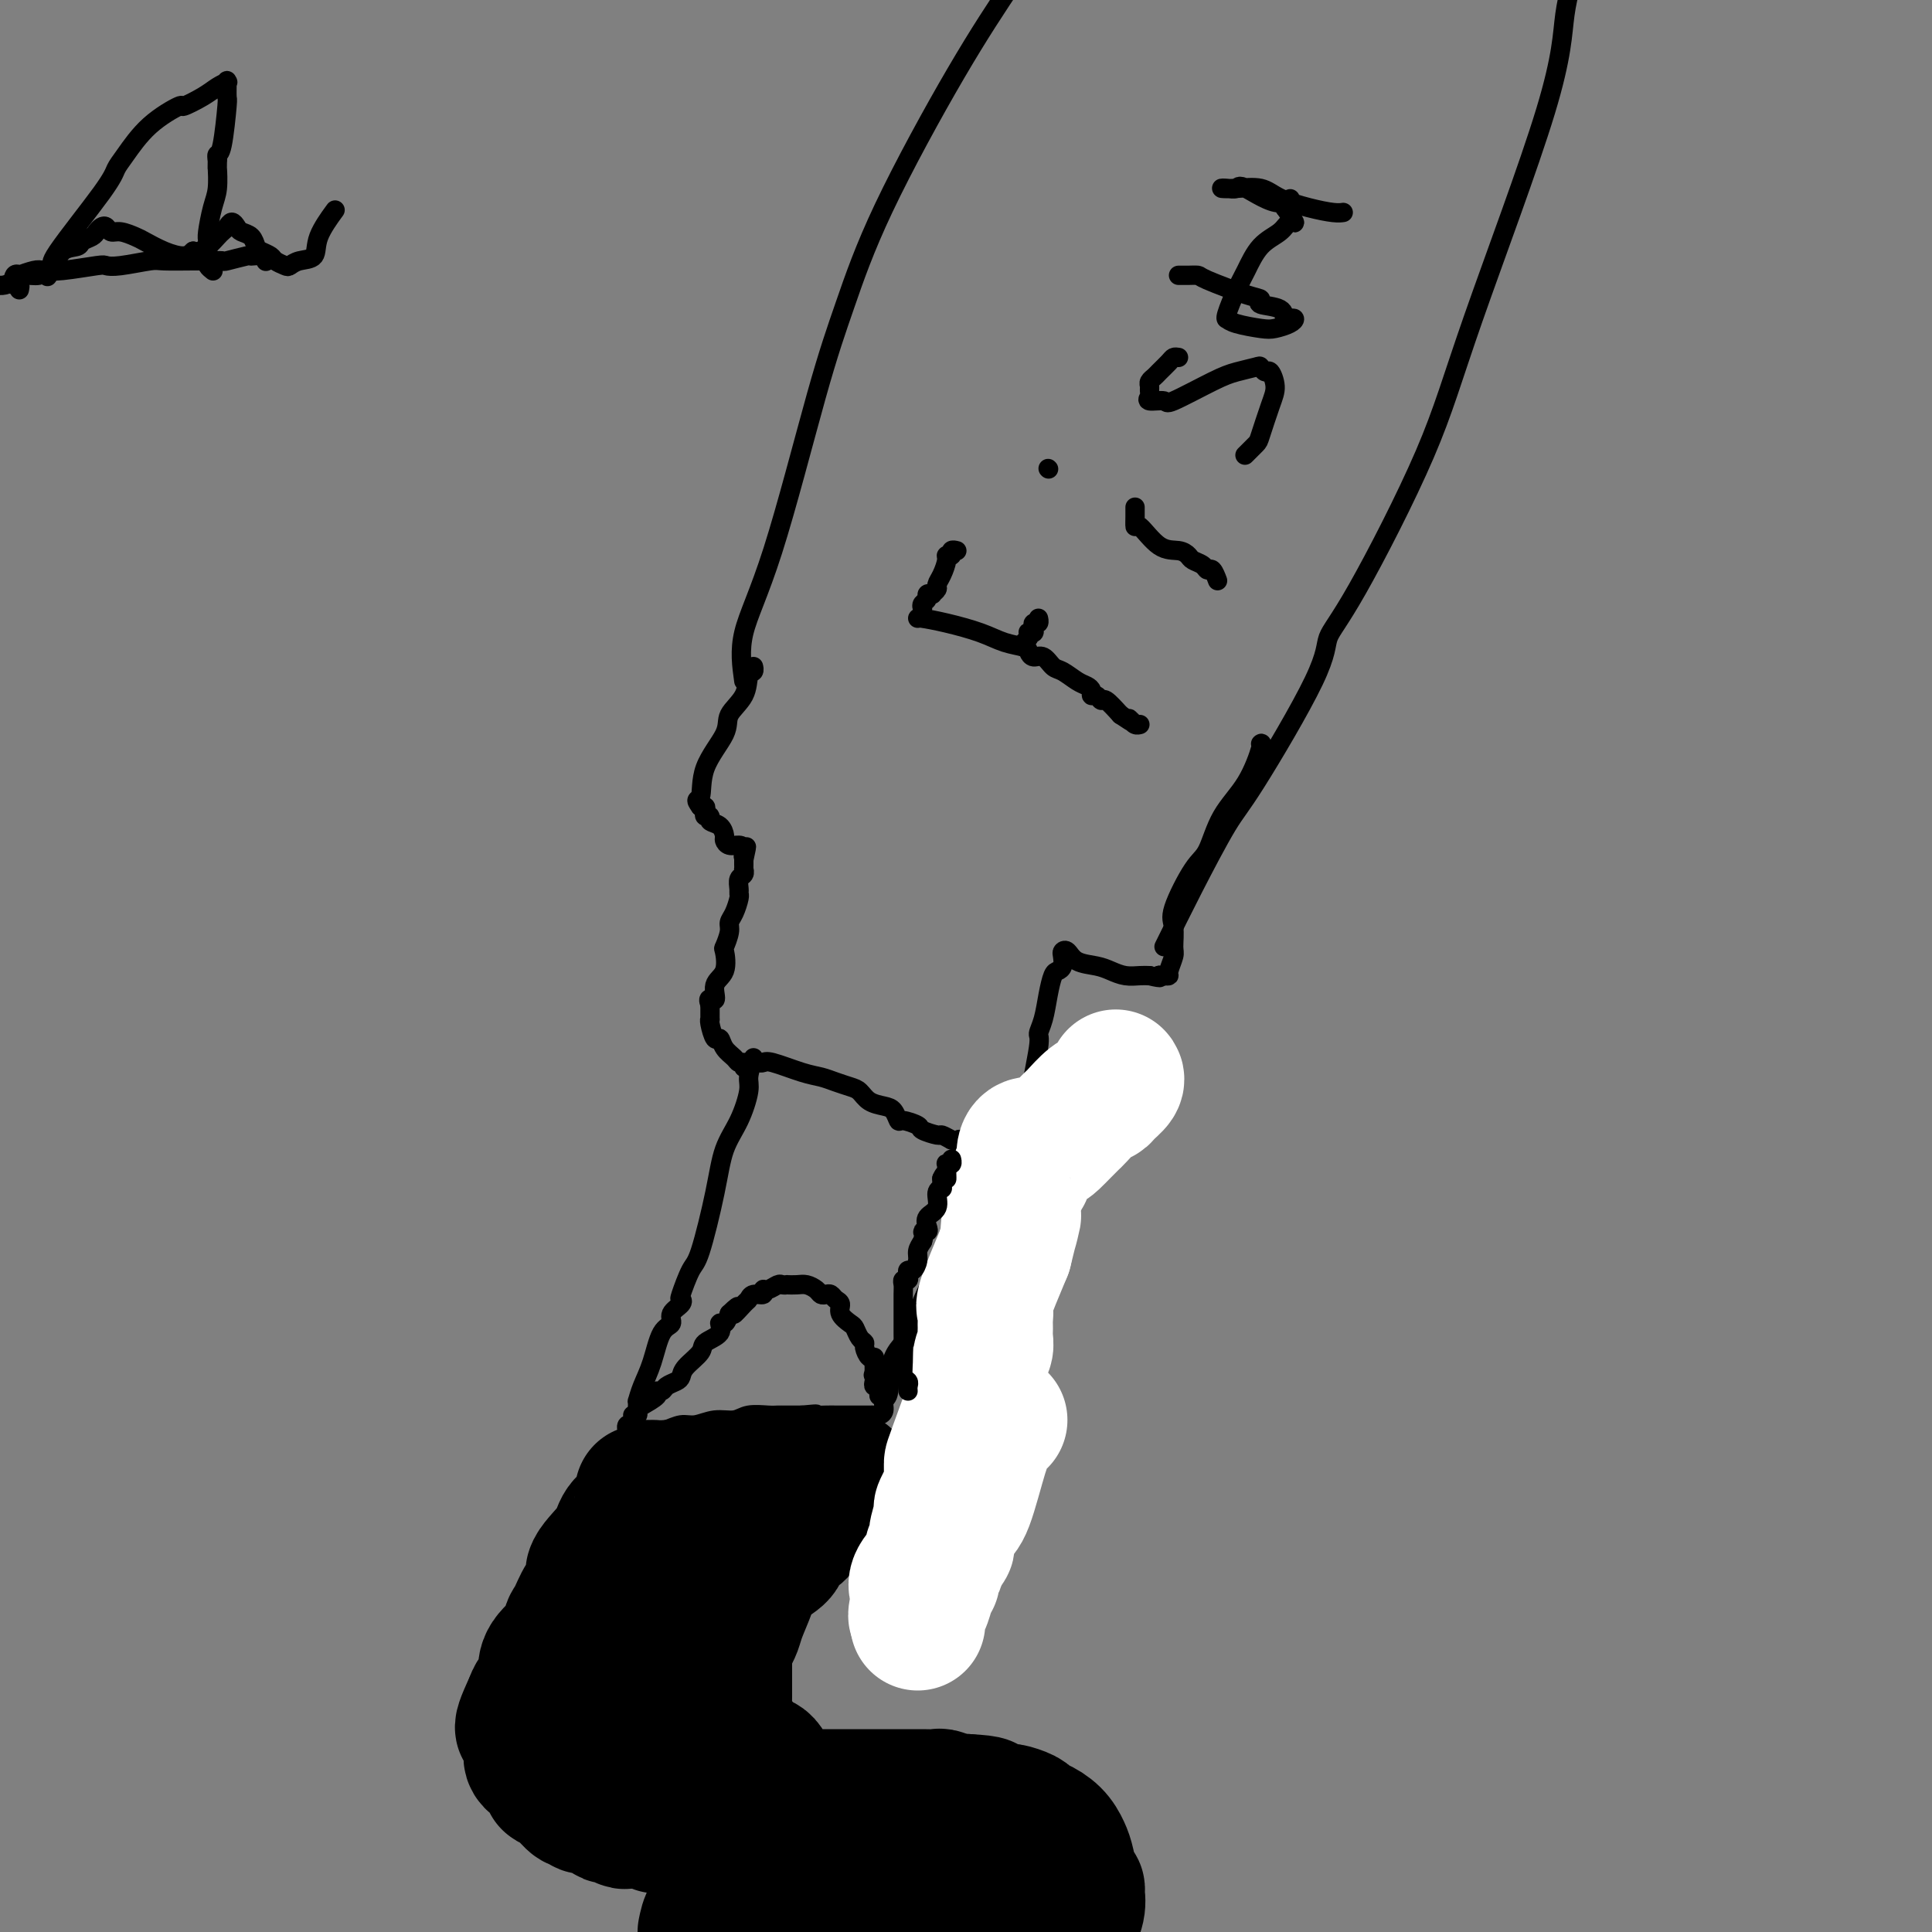 <svg viewBox='0 0 400 400' version='1.1' xmlns='http://www.w3.org/2000/svg' xmlns:xlink='http://www.w3.org/1999/xlink'><rect x="0" y="0" width="400" height="400" fill="#808080" stroke="none"/><g fill='none' stroke='#000000' stroke-width='4' stroke-linecap='round' stroke-linejoin='round'><path d='M156,219c-0.462,1.497 -0.924,2.994 -1,4c-0.076,1.006 0.232,1.520 0,3c-0.232,1.480 -1.006,3.926 -2,6c-0.994,2.074 -2.207,3.775 -3,6c-0.793,2.225 -1.166,4.974 -2,9c-0.834,4.026 -2.130,9.330 -3,12c-0.870,2.670 -1.313,2.707 -2,4c-0.687,1.293 -1.618,3.842 -2,5c-0.382,1.158 -0.213,0.926 0,1c0.213,0.074 0.472,0.455 0,1c-0.472,0.545 -1.674,1.254 -2,2c-0.326,0.746 0.224,1.528 0,2c-0.224,0.472 -1.223,0.633 -2,2c-0.777,1.367 -1.333,3.938 -2,6c-0.667,2.062 -1.447,3.613 -2,5c-0.553,1.387 -0.880,2.609 -1,3c-0.120,0.391 -0.032,-0.049 0,0c0.032,0.049 0.009,0.585 0,1c-0.009,0.415 -0.005,0.707 0,1'/><path d='M132,292c-3.953,11.681 -1.837,4.384 -1,2c0.837,-2.384 0.393,0.146 0,1c-0.393,0.854 -0.736,0.032 -1,0c-0.264,-0.032 -0.448,0.724 0,1c0.448,0.276 1.526,0.070 2,0c0.474,-0.070 0.342,-0.004 1,0c0.658,0.004 2.107,-0.056 3,0c0.893,0.056 1.229,0.226 2,0c0.771,-0.226 1.976,-0.849 3,-1c1.024,-0.151 1.867,0.170 3,0c1.133,-0.170 2.555,-0.830 4,-1c1.445,-0.170 2.914,0.151 4,0c1.086,-0.151 1.788,-0.772 3,-1c1.212,-0.228 2.933,-0.061 4,0c1.067,0.061 1.480,0.016 2,0c0.520,-0.016 1.149,-0.005 2,0c0.851,0.005 1.926,0.002 3,0'/><path d='M166,293c4.942,-0.464 2.297,-0.124 2,0c-0.297,0.124 1.754,0.033 3,0c1.246,-0.033 1.685,-0.009 2,0c0.315,0.009 0.504,0.002 1,0c0.496,-0.002 1.298,-0.000 2,0c0.702,0.000 1.302,-0.002 2,0c0.698,0.002 1.492,0.007 2,0c0.508,-0.007 0.728,-0.028 1,0c0.272,0.028 0.594,0.105 1,0c0.406,-0.105 0.894,-0.391 1,-1c0.106,-0.609 -0.171,-1.540 0,-2c0.171,-0.460 0.790,-0.451 1,-2c0.210,-1.549 0.009,-4.658 1,-7c0.991,-2.342 3.173,-3.916 4,-5c0.827,-1.084 0.300,-1.676 1,-4c0.700,-2.324 2.629,-6.378 4,-9c1.371,-2.622 2.186,-3.811 3,-5'/><path d='M197,258c2.987,-7.026 2.454,-7.090 3,-8c0.546,-0.910 2.171,-2.664 3,-4c0.829,-1.336 0.863,-2.253 1,-3c0.137,-0.747 0.376,-1.325 1,-2c0.624,-0.675 1.631,-1.449 2,-2c0.369,-0.551 0.099,-0.879 0,-1c-0.099,-0.121 -0.028,-0.035 0,0c0.028,0.035 0.014,0.017 0,0'/><path d='M131,293c0.428,0.097 0.856,0.194 1,0c0.144,-0.194 0.003,-0.678 0,-1c-0.003,-0.322 0.131,-0.482 1,-1c0.869,-0.518 2.474,-1.396 3,-2c0.526,-0.604 -0.027,-0.935 0,-1c0.027,-0.065 0.635,0.135 1,0c0.365,-0.135 0.487,-0.606 1,-1c0.513,-0.394 1.416,-0.710 2,-1c0.584,-0.290 0.847,-0.552 1,-1c0.153,-0.448 0.194,-1.080 1,-2c0.806,-0.920 2.377,-2.126 3,-3c0.623,-0.874 0.300,-1.417 1,-2c0.700,-0.583 2.425,-1.208 3,-2c0.575,-0.792 0.001,-1.752 0,-2c-0.001,-0.248 0.571,0.215 1,0c0.429,-0.215 0.714,-1.107 1,-2'/><path d='M151,272c3.213,-3.139 1.247,-0.486 1,0c-0.247,0.486 1.226,-1.194 2,-2c0.774,-0.806 0.850,-0.737 1,-1c0.150,-0.263 0.373,-0.859 1,-1c0.627,-0.141 1.659,0.172 2,0c0.341,-0.172 -0.010,-0.831 0,-1c0.010,-0.169 0.379,0.151 1,0c0.621,-0.151 1.493,-0.772 2,-1c0.507,-0.228 0.649,-0.062 1,0c0.351,0.062 0.910,0.019 1,0c0.090,-0.019 -0.288,-0.016 0,0c0.288,0.016 1.243,0.043 2,0c0.757,-0.043 1.316,-0.156 2,0c0.684,0.156 1.492,0.581 2,1c0.508,0.419 0.715,0.833 1,1c0.285,0.167 0.649,0.089 1,0c0.351,-0.089 0.689,-0.189 1,0c0.311,0.189 0.594,0.665 1,1c0.406,0.335 0.935,0.527 1,1c0.065,0.473 -0.332,1.226 0,2c0.332,0.774 1.395,1.568 2,2c0.605,0.432 0.753,0.502 1,1c0.247,0.498 0.592,1.425 1,2c0.408,0.575 0.880,0.798 1,1c0.120,0.202 -0.111,0.383 0,1c0.111,0.617 0.566,1.671 1,2c0.434,0.329 0.848,-0.066 1,0c0.152,0.066 0.041,0.595 0,1c-0.041,0.405 -0.012,0.687 0,1c0.012,0.313 0.006,0.656 0,1'/><path d='M181,284c1.393,2.713 0.377,1.497 0,1c-0.377,-0.497 -0.115,-0.274 0,0c0.115,0.274 0.083,0.599 0,1c-0.083,0.401 -0.218,0.878 0,1c0.218,0.122 0.791,-0.112 1,0c0.209,0.112 0.056,0.569 0,1c-0.056,0.431 -0.016,0.838 0,1c0.016,0.162 0.008,0.081 0,0'/><path d='M157,220c0.351,0.054 0.701,0.108 1,0c0.299,-0.108 0.545,-0.380 2,0c1.455,0.380 4.119,1.410 6,2c1.881,0.590 2.978,0.739 4,1c1.022,0.261 1.968,0.634 3,1c1.032,0.366 2.150,0.727 3,1c0.850,0.273 1.433,0.459 2,1c0.567,0.541 1.120,1.436 2,2c0.880,0.564 2.089,0.795 3,1c0.911,0.205 1.523,0.383 2,1c0.477,0.617 0.818,1.672 1,2c0.182,0.328 0.205,-0.070 1,0c0.795,0.070 2.362,0.610 3,1c0.638,0.390 0.346,0.630 1,1c0.654,0.370 2.253,0.869 3,1c0.747,0.131 0.642,-0.105 1,0c0.358,0.105 1.179,0.553 2,1'/><path d='M197,236c6.593,2.415 3.076,0.451 2,0c-1.076,-0.451 0.289,0.610 1,1c0.711,0.390 0.767,0.108 1,0c0.233,-0.108 0.644,-0.043 1,0c0.356,0.043 0.656,0.064 1,0c0.344,-0.064 0.733,-0.213 1,0c0.267,0.213 0.412,0.789 1,1c0.588,0.211 1.620,0.057 2,0c0.380,-0.057 0.109,-0.016 0,0c-0.109,0.016 -0.054,0.008 0,0'/></g>
<g fill='none' stroke='#000000' stroke-width='28' stroke-linecap='round' stroke-linejoin='round'><path d='M143,308c-0.303,0.000 -0.606,0.000 -1,0c-0.394,0.000 -0.881,0.000 -1,0c-0.119,0.000 0.128,0.000 0,0c-0.128,0.000 -0.632,0.000 -1,0c-0.368,0.000 -0.599,0.000 -1,0c-0.401,0.000 -0.972,0.000 -1,0c-0.028,0.000 0.486,0.000 1,0'/><path d='M139,308c-0.455,0.000 0.407,0.000 1,0c0.593,-0.000 0.917,-0.000 1,0c0.083,0.000 -0.074,0.000 0,0c0.074,-0.000 0.378,-0.000 1,0c0.622,0.000 1.561,0.000 2,0c0.439,-0.000 0.377,-0.000 1,0c0.623,0.000 1.931,0.000 3,0c1.069,-0.000 1.900,-0.000 2,0c0.100,0.000 -0.530,0.001 0,0c0.530,-0.001 2.221,-0.004 3,0c0.779,0.004 0.645,0.015 1,0c0.355,-0.015 1.199,-0.057 2,0c0.801,0.057 1.559,0.211 2,0c0.441,-0.211 0.566,-0.789 1,-1c0.434,-0.211 1.177,-0.057 2,0c0.823,0.057 1.727,0.015 2,0c0.273,-0.015 -0.086,-0.004 0,0c0.086,0.004 0.615,0.001 1,0c0.385,-0.001 0.624,-0.000 1,0c0.376,0.000 0.888,0.000 1,0c0.112,-0.000 -0.177,-0.000 0,0c0.177,0.000 0.821,0.000 1,0c0.179,-0.000 -0.107,-0.000 0,0c0.107,0.000 0.606,0.000 1,0c0.394,-0.000 0.683,-0.000 1,0c0.317,0.000 0.662,0.000 1,0c0.338,-0.000 0.668,-0.000 1,0c0.332,0.000 0.666,0.000 1,0'/><path d='M172,307c5.055,-0.093 1.194,0.175 0,0c-1.194,-0.175 0.280,-0.795 1,-1c0.720,-0.205 0.687,0.003 1,0c0.313,-0.003 0.972,-0.218 1,0c0.028,0.218 -0.577,0.867 -1,1c-0.423,0.133 -0.666,-0.252 -1,0c-0.334,0.252 -0.761,1.142 -1,2c-0.239,0.858 -0.292,1.686 -1,2c-0.708,0.314 -2.071,0.114 -3,1c-0.929,0.886 -1.425,2.859 -2,4c-0.575,1.141 -1.228,1.451 -2,2c-0.772,0.549 -1.664,1.336 -2,2c-0.336,0.664 -0.117,1.203 -1,2c-0.883,0.797 -2.866,1.852 -4,3c-1.134,1.148 -1.417,2.390 -2,4c-0.583,1.610 -1.465,3.587 -2,5c-0.535,1.413 -0.724,2.261 -1,3c-0.276,0.739 -0.638,1.370 -1,2'/><path d='M151,339c-1.155,2.813 -1.041,2.847 -1,3c0.041,0.153 0.011,0.425 0,1c-0.011,0.575 -0.003,1.452 0,2c0.003,0.548 0.001,0.766 0,1c-0.001,0.234 0.000,0.486 0,1c-0.000,0.514 -0.001,1.292 0,2c0.001,0.708 0.005,1.345 0,2c-0.005,0.655 -0.018,1.326 0,2c0.018,0.674 0.069,1.349 0,2c-0.069,0.651 -0.256,1.278 0,2c0.256,0.722 0.954,1.540 1,2c0.046,0.460 -0.561,0.564 0,1c0.561,0.436 2.291,1.206 3,2c0.709,0.794 0.398,1.613 1,2c0.602,0.387 2.118,0.342 3,1c0.882,0.658 1.129,2.019 2,3c0.871,0.981 2.365,1.583 3,2c0.635,0.417 0.409,0.648 1,1c0.591,0.352 1.997,0.827 3,1c1.003,0.173 1.601,0.046 2,0c0.399,-0.046 0.599,-0.012 1,0c0.401,0.012 1.002,0.003 2,0c0.998,-0.003 2.391,-0.001 4,0c1.609,0.001 3.433,0.001 5,0c1.567,-0.001 2.876,-0.001 4,0c1.124,0.001 2.062,0.004 3,0c0.938,-0.004 1.876,-0.015 3,0c1.124,0.015 2.435,0.056 3,0c0.565,-0.056 0.383,-0.207 1,0c0.617,0.207 2.033,0.774 3,1c0.967,0.226 1.483,0.113 2,0'/><path d='M200,373c5.849,0.317 3.973,0.609 4,1c0.027,0.391 1.958,0.879 3,1c1.042,0.121 1.194,-0.127 2,0c0.806,0.127 2.264,0.627 3,1c0.736,0.373 0.750,0.617 1,1c0.250,0.383 0.735,0.905 1,1c0.265,0.095 0.308,-0.237 1,0c0.692,0.237 2.032,1.044 3,2c0.968,0.956 1.566,2.062 2,3c0.434,0.938 0.706,1.709 1,3c0.294,1.291 0.609,3.103 1,4c0.391,0.897 0.857,0.880 1,1c0.143,0.120 -0.039,0.379 0,1c0.039,0.621 0.297,1.606 0,3c-0.297,1.394 -1.148,3.197 -2,5'/><path d='M206,396c0.168,0.263 0.336,0.525 0,0c-0.336,-0.525 -1.175,-1.839 -2,-3c-0.825,-1.161 -1.635,-2.170 -2,-3c-0.365,-0.830 -0.284,-1.482 -1,-3c-0.716,-1.518 -2.227,-3.903 -3,-5c-0.773,-1.097 -0.806,-0.905 -1,-1c-0.194,-0.095 -0.549,-0.478 -1,-1c-0.451,-0.522 -0.997,-1.183 -2,-2c-1.003,-0.817 -2.464,-1.788 -3,-2c-0.536,-0.212 -0.149,0.337 -1,0c-0.851,-0.337 -2.942,-1.560 -4,-2c-1.058,-0.440 -1.083,-0.096 -1,0c0.083,0.096 0.273,-0.055 0,0c-0.273,0.055 -1.008,0.317 -1,1c0.008,0.683 0.758,1.788 1,3c0.242,1.212 -0.026,2.530 0,3c0.026,0.470 0.346,0.093 1,1c0.654,0.907 1.641,3.099 2,4c0.359,0.901 0.091,0.512 0,1c-0.091,0.488 -0.004,1.852 0,3c0.004,1.148 -0.076,2.078 0,3c0.076,0.922 0.307,1.835 0,3c-0.307,1.165 -1.154,2.583 -2,4'/><path d='M180,397c0.193,0.175 0.385,0.349 0,0c-0.385,-0.349 -1.349,-1.222 -2,-2c-0.651,-0.778 -0.989,-1.462 -2,-3c-1.011,-1.538 -2.694,-3.931 -4,-6c-1.306,-2.069 -2.234,-3.816 -3,-6c-0.766,-2.184 -1.371,-4.806 -2,-6c-0.629,-1.194 -1.282,-0.962 -2,-1c-0.718,-0.038 -1.500,-0.348 -2,-1c-0.500,-0.652 -0.719,-1.647 -1,-2c-0.281,-0.353 -0.623,-0.065 -1,0c-0.377,0.065 -0.789,-0.093 -1,0c-0.211,0.093 -0.220,0.436 0,1c0.220,0.564 0.668,1.348 1,2c0.332,0.652 0.546,1.171 1,2c0.454,0.829 1.147,1.969 2,3c0.853,1.031 1.865,1.952 3,3c1.135,1.048 2.392,2.224 3,3c0.608,0.776 0.565,1.152 1,2c0.435,0.848 1.347,2.168 2,3c0.653,0.832 1.045,1.176 1,1c-0.045,-0.176 -0.528,-0.872 -1,-1c-0.472,-0.128 -0.935,0.312 -1,0c-0.065,-0.312 0.267,-1.375 0,-2c-0.267,-0.625 -1.134,-0.813 -2,-1'/><path d='M170,386c-0.867,-0.568 -1.535,-0.489 -3,-2c-1.465,-1.511 -3.727,-4.611 -5,-6c-1.273,-1.389 -1.556,-1.066 -2,-1c-0.444,0.066 -1.050,-0.126 -2,-1c-0.950,-0.874 -2.244,-2.430 -3,-3c-0.756,-0.570 -0.975,-0.153 -1,0c-0.025,0.153 0.145,0.041 0,0c-0.145,-0.041 -0.604,-0.013 -1,0c-0.396,0.013 -0.729,0.010 -1,0c-0.271,-0.010 -0.479,-0.026 -1,0c-0.521,0.026 -1.353,0.094 -2,0c-0.647,-0.094 -1.108,-0.351 -2,-1c-0.892,-0.649 -2.214,-1.690 -3,-2c-0.786,-0.310 -1.036,0.110 -1,0c0.036,-0.110 0.357,-0.750 0,-1c-0.357,-0.250 -1.392,-0.108 -2,0c-0.608,0.108 -0.789,0.184 -1,0c-0.211,-0.184 -0.452,-0.628 -1,-1c-0.548,-0.372 -1.403,-0.672 -2,-1c-0.597,-0.328 -0.938,-0.682 -1,-1c-0.062,-0.318 0.153,-0.599 0,-1c-0.153,-0.401 -0.673,-0.922 -1,-1c-0.327,-0.078 -0.459,0.286 -1,0c-0.541,-0.286 -1.490,-1.222 -2,-2c-0.510,-0.778 -0.582,-1.398 -1,-2c-0.418,-0.602 -1.184,-1.186 -2,-2c-0.816,-0.814 -1.683,-1.857 -2,-3c-0.317,-1.143 -0.085,-2.385 0,-3c0.085,-0.615 0.024,-0.604 0,-1c-0.024,-0.396 -0.012,-1.198 0,-2'/><path d='M127,349c-0.228,-1.307 -0.797,-1.573 -1,-2c-0.203,-0.427 -0.041,-1.015 0,-2c0.041,-0.985 -0.039,-2.366 0,-3c0.039,-0.634 0.197,-0.522 0,-1c-0.197,-0.478 -0.747,-1.545 -1,-2c-0.253,-0.455 -0.208,-0.297 0,-1c0.208,-0.703 0.578,-2.266 1,-3c0.422,-0.734 0.896,-0.638 1,-1c0.104,-0.362 -0.161,-1.182 0,-2c0.161,-0.818 0.750,-1.634 1,-2c0.250,-0.366 0.162,-0.283 0,-1c-0.162,-0.717 -0.397,-2.235 0,-3c0.397,-0.765 1.426,-0.778 2,-1c0.574,-0.222 0.692,-0.655 1,-1c0.308,-0.345 0.806,-0.603 1,-1c0.194,-0.397 0.083,-0.932 0,-1c-0.083,-0.068 -0.137,0.333 0,0c0.137,-0.333 0.467,-1.399 1,-2c0.533,-0.601 1.271,-0.736 2,-1c0.729,-0.264 1.449,-0.656 2,-1c0.551,-0.344 0.931,-0.639 1,-1c0.069,-0.361 -0.174,-0.790 0,-1c0.174,-0.210 0.764,-0.203 1,0c0.236,0.203 0.118,0.601 0,1'/><path d='M139,317c1.855,-1.320 0.991,-0.120 0,1c-0.991,1.120 -2.111,2.159 -3,3c-0.889,0.841 -1.548,1.485 -2,2c-0.452,0.515 -0.699,0.902 -1,2c-0.301,1.098 -0.658,2.907 -1,4c-0.342,1.093 -0.670,1.472 -1,2c-0.330,0.528 -0.664,1.207 -1,2c-0.336,0.793 -0.676,1.700 -1,3c-0.324,1.300 -0.633,2.991 -1,4c-0.367,1.009 -0.793,1.335 -1,3c-0.207,1.665 -0.196,4.671 0,7c0.196,2.329 0.578,3.983 1,5c0.422,1.017 0.883,1.396 1,2c0.117,0.604 -0.109,1.432 0,2c0.109,0.568 0.552,0.876 1,1c0.448,0.124 0.899,0.063 1,0c0.101,-0.063 -0.148,-0.129 0,0c0.148,0.129 0.693,0.454 1,1c0.307,0.546 0.376,1.312 1,2c0.624,0.688 1.802,1.297 3,2c1.198,0.703 2.414,1.501 3,2c0.586,0.499 0.541,0.698 1,1c0.459,0.302 1.422,0.705 2,1c0.578,0.295 0.771,0.481 1,1c0.229,0.519 0.494,1.372 2,2c1.506,0.628 4.252,1.033 5,1c0.748,-0.033 -0.504,-0.503 0,0c0.504,0.503 2.764,1.980 4,3c1.236,1.020 1.448,1.582 2,2c0.552,0.418 1.443,0.691 2,1c0.557,0.309 0.778,0.655 1,1'/><path d='M159,380c4.924,3.500 2.233,1.749 2,2c-0.233,0.251 1.990,2.505 3,4c1.010,1.495 0.807,2.232 1,3c0.193,0.768 0.784,1.567 1,2c0.216,0.433 0.058,0.501 0,2c-0.058,1.499 -0.017,4.428 0,6c0.017,1.572 0.008,1.786 0,2'/></g>
<g fill='none' stroke='#000000' stroke-width='4' stroke-linecap='round' stroke-linejoin='round'><path d='M154,221c0.097,-0.442 0.195,-0.883 0,-1c-0.195,-0.117 -0.682,0.091 -1,0c-0.318,-0.091 -0.467,-0.479 -1,-1c-0.533,-0.521 -1.449,-1.173 -2,-2c-0.551,-0.827 -0.736,-1.828 -1,-2c-0.264,-0.172 -0.607,0.487 -1,0c-0.393,-0.487 -0.837,-2.119 -1,-3c-0.163,-0.881 -0.044,-1.009 0,-1c0.044,0.009 0.012,0.157 0,0c-0.012,-0.157 -0.003,-0.619 0,-1c0.003,-0.381 0.001,-0.680 0,-1c-0.001,-0.320 -0.000,-0.660 0,-1'/><path d='M147,208c-0.824,-2.087 0.615,-0.805 1,-1c0.385,-0.195 -0.285,-1.866 0,-3c0.285,-1.134 1.526,-1.732 2,-3c0.474,-1.268 0.182,-3.206 0,-4c-0.182,-0.794 -0.255,-0.444 0,-1c0.255,-0.556 0.839,-2.019 1,-3c0.161,-0.981 -0.100,-1.480 0,-2c0.100,-0.520 0.562,-1.060 1,-2c0.438,-0.940 0.853,-2.279 1,-3c0.147,-0.721 0.025,-0.824 0,-1c-0.025,-0.176 0.046,-0.425 0,-1c-0.046,-0.575 -0.208,-1.478 0,-2c0.208,-0.522 0.788,-0.665 1,-1c0.212,-0.335 0.057,-0.863 0,-1c-0.057,-0.137 -0.015,0.117 0,0c0.015,-0.117 0.004,-0.605 0,-1c-0.004,-0.395 -0.002,-0.698 0,-1'/><path d='M154,178c1.074,-4.824 0.260,-1.884 0,-1c-0.260,0.884 0.036,-0.287 0,-1c-0.036,-0.713 -0.404,-0.968 -1,-1c-0.596,-0.032 -1.421,0.161 -2,0c-0.579,-0.161 -0.910,-0.674 -1,-1c-0.090,-0.326 0.063,-0.465 0,-1c-0.063,-0.535 -0.343,-1.467 -1,-2c-0.657,-0.533 -1.692,-0.668 -2,-1c-0.308,-0.332 0.110,-0.859 0,-1c-0.110,-0.141 -0.748,0.106 -1,0c-0.252,-0.106 -0.119,-0.564 0,-1c0.119,-0.436 0.224,-0.848 0,-1c-0.224,-0.152 -0.778,-0.043 -1,0c-0.222,0.043 -0.111,0.022 0,0'/><path d='M145,167c-1.389,-1.890 -0.362,-1.117 0,-2c0.362,-0.883 0.057,-3.424 1,-6c0.943,-2.576 3.132,-5.187 4,-7c0.868,-1.813 0.415,-2.829 1,-4c0.585,-1.171 2.209,-2.496 3,-4c0.791,-1.504 0.748,-3.187 1,-4c0.252,-0.813 0.799,-0.757 1,-1c0.201,-0.243 0.058,-0.784 0,-1c-0.058,-0.216 -0.029,-0.108 0,0'/><path d='M207,239c-0.058,0.030 -0.117,0.061 0,0c0.117,-0.061 0.408,-0.213 1,0c0.592,0.213 1.483,0.790 2,1c0.517,0.210 0.660,0.054 1,0c0.340,-0.054 0.876,-0.005 1,0c0.124,0.005 -0.163,-0.035 0,0c0.163,0.035 0.776,0.145 1,0c0.224,-0.145 0.060,-0.544 0,-1c-0.060,-0.456 -0.016,-0.969 0,-2c0.016,-1.031 0.005,-2.580 0,-4c-0.005,-1.420 -0.002,-2.710 0,-4'/><path d='M213,229c0.466,-4.269 1.630,-9.442 2,-12c0.370,-2.558 -0.056,-2.503 0,-3c0.056,-0.497 0.593,-1.547 1,-3c0.407,-1.453 0.684,-3.310 1,-5c0.316,-1.690 0.673,-3.213 1,-4c0.327,-0.787 0.626,-0.840 1,-1c0.374,-0.160 0.822,-0.429 1,-1c0.178,-0.571 0.085,-1.446 0,-2c-0.085,-0.554 -0.161,-0.787 0,-1c0.161,-0.213 0.560,-0.407 1,0c0.440,0.407 0.923,1.416 2,2c1.077,0.584 2.750,0.745 4,1c1.250,0.255 2.077,0.604 3,1c0.923,0.396 1.941,0.837 3,1c1.059,0.163 2.160,0.046 3,0c0.840,-0.046 1.420,-0.023 2,0'/><path d='M238,202c3.194,0.775 2.180,0.211 2,0c-0.180,-0.211 0.473,-0.071 1,0c0.527,0.071 0.927,0.073 1,0c0.073,-0.073 -0.180,-0.220 0,-1c0.180,-0.780 0.793,-2.195 1,-3c0.207,-0.805 0.009,-1.002 0,-2c-0.009,-0.998 0.173,-2.796 0,-4c-0.173,-1.204 -0.700,-1.813 0,-4c0.700,-2.187 2.626,-5.953 4,-8c1.374,-2.047 2.196,-2.377 3,-4c0.804,-1.623 1.588,-4.540 3,-7c1.412,-2.460 3.451,-4.464 5,-7c1.549,-2.536 2.609,-5.606 3,-7c0.391,-1.394 0.112,-1.113 0,-1c-0.112,0.113 -0.056,0.056 0,0'/><path d='M154,141c-0.445,-3.147 -0.890,-6.295 0,-10c0.890,-3.705 3.115,-7.968 6,-17c2.885,-9.032 6.431,-22.835 9,-32c2.569,-9.165 4.163,-13.694 6,-19c1.837,-5.306 3.918,-11.390 8,-20c4.082,-8.610 10.166,-19.746 15,-28c4.834,-8.254 8.417,-13.627 12,-19'/><path d='M241,196c1.833,-3.719 3.665,-7.439 6,-12c2.335,-4.561 5.172,-9.965 7,-13c1.828,-3.035 2.648,-3.702 6,-9c3.352,-5.298 9.236,-15.225 12,-21c2.764,-5.775 2.408,-7.396 3,-9c0.592,-1.604 2.132,-3.190 6,-10c3.868,-6.810 10.064,-18.844 14,-28c3.936,-9.156 5.612,-15.434 10,-28c4.388,-12.566 11.489,-31.422 15,-43c3.511,-11.578 3.432,-15.880 4,-20c0.568,-4.120 1.784,-8.060 3,-12'/><path d='M190,128c0.036,-0.067 0.073,-0.134 1,0c0.927,0.134 2.745,0.469 5,1c2.255,0.531 4.946,1.257 7,2c2.054,0.743 3.470,1.504 5,2c1.530,0.496 3.173,0.728 4,1c0.827,0.272 0.840,0.582 1,1c0.160,0.418 0.469,0.942 1,1c0.531,0.058 1.283,-0.349 2,0c0.717,0.349 1.397,1.455 2,2c0.603,0.545 1.127,0.528 2,1c0.873,0.472 2.093,1.432 3,2c0.907,0.568 1.500,0.745 2,1c0.500,0.255 0.906,0.588 1,1c0.094,0.412 -0.124,0.903 0,1c0.124,0.097 0.590,-0.201 1,0c0.410,0.201 0.764,0.900 1,1c0.236,0.100 0.353,-0.400 1,0c0.647,0.400 1.823,1.700 3,3'/><path d='M232,148c3.559,2.409 2.456,1.430 2,1c-0.456,-0.430 -0.267,-0.311 0,0c0.267,0.311 0.610,0.815 1,1c0.390,0.185 0.826,0.053 1,0c0.174,-0.053 0.087,-0.026 0,0'/><path d='M191,126c-0.122,-0.339 -0.244,-0.679 0,-1c0.244,-0.321 0.854,-0.625 1,-1c0.146,-0.375 -0.172,-0.821 0,-1c0.172,-0.179 0.833,-0.091 1,0c0.167,0.091 -0.162,0.186 0,0c0.162,-0.186 0.813,-0.653 1,-1c0.187,-0.347 -0.089,-0.575 0,-1c0.089,-0.425 0.545,-1.046 1,-2c0.455,-0.954 0.910,-2.242 1,-3c0.090,-0.758 -0.186,-0.988 0,-1c0.186,-0.012 0.834,0.193 1,0c0.166,-0.193 -0.151,-0.784 0,-1c0.151,-0.216 0.772,-0.058 1,0c0.228,0.058 0.065,0.017 0,0c-0.065,-0.017 -0.033,-0.008 0,0'/><path d='M212,134c-0.111,-0.339 -0.222,-0.679 0,-1c0.222,-0.321 0.778,-0.625 1,-1c0.222,-0.375 0.111,-0.823 0,-1c-0.111,-0.177 -0.222,-0.085 0,0c0.222,0.085 0.778,0.163 1,0c0.222,-0.163 0.112,-0.566 0,-1c-0.112,-0.434 -0.226,-0.900 0,-1c0.226,-0.100 0.792,0.165 1,0c0.208,-0.165 0.060,-0.762 0,-1c-0.060,-0.238 -0.030,-0.119 0,0'/><path d='M235,105c-0.001,0.378 -0.003,0.757 0,1c0.003,0.243 0.010,0.352 0,1c-0.010,0.648 -0.038,1.837 0,2c0.038,0.163 0.142,-0.699 1,0c0.858,0.699 2.471,2.961 4,4c1.529,1.039 2.973,0.857 4,1c1.027,0.143 1.637,0.611 2,1c0.363,0.389 0.479,0.700 1,1c0.521,0.300 1.446,0.589 2,1c0.554,0.411 0.736,0.945 1,1c0.264,0.055 0.610,-0.370 1,0c0.390,0.370 0.826,1.534 1,2c0.174,0.466 0.087,0.233 0,0'/><path d='M217,97c0.000,0.000 0.100,0.100 0.1,0.1'/><path d='M244,74c-0.364,-0.059 -0.728,-0.118 -1,0c-0.272,0.118 -0.451,0.413 -1,1c-0.549,0.587 -1.468,1.467 -2,2c-0.532,0.533 -0.678,0.720 -1,1c-0.322,0.280 -0.821,0.653 -1,1c-0.179,0.347 -0.037,0.666 0,1c0.037,0.334 -0.032,0.681 0,1c0.032,0.319 0.164,0.608 0,1c-0.164,0.392 -0.625,0.887 0,1c0.625,0.113 2.336,-0.155 3,0c0.664,0.155 0.282,0.734 2,0c1.718,-0.734 5.535,-2.781 8,-4c2.465,-1.219 3.577,-1.611 5,-2c1.423,-0.389 3.156,-0.775 4,-1c0.844,-0.225 0.799,-0.289 1,0c0.201,0.289 0.649,0.932 1,1c0.351,0.068 0.604,-0.439 1,0c0.396,0.439 0.936,1.824 1,3c0.064,1.176 -0.347,2.144 -1,4c-0.653,1.856 -1.546,4.601 -2,6c-0.454,1.399 -0.468,1.454 -1,2c-0.532,0.546 -1.580,1.585 -2,2c-0.420,0.415 -0.210,0.208 0,0'/><path d='M244,57c0.369,-0.002 0.739,-0.004 1,0c0.261,0.004 0.415,0.014 1,0c0.585,-0.014 1.603,-0.053 2,0c0.397,0.053 0.173,0.198 2,1c1.827,0.802 5.704,2.261 8,3c2.296,0.739 3.010,0.759 3,1c-0.010,0.241 -0.745,0.705 0,1c0.745,0.295 2.969,0.422 4,1c1.031,0.578 0.869,1.609 1,2c0.131,0.391 0.554,0.144 1,0c0.446,-0.144 0.916,-0.185 1,0c0.084,0.185 -0.216,0.596 -1,1c-0.784,0.404 -2.052,0.802 -3,1c-0.948,0.198 -1.576,0.197 -3,0c-1.424,-0.197 -3.643,-0.591 -5,-1c-1.357,-0.409 -1.850,-0.835 -2,-1c-0.150,-0.165 0.045,-0.071 0,0c-0.045,0.071 -0.328,0.119 0,-1c0.328,-1.119 1.267,-3.404 2,-5c0.733,-1.596 1.259,-2.502 2,-4c0.741,-1.498 1.696,-3.586 3,-5c1.304,-1.414 2.958,-2.152 4,-3c1.042,-0.848 1.473,-1.805 2,-2c0.527,-0.195 1.151,0.373 1,0c-0.151,-0.373 -1.075,-1.686 -2,-3'/><path d='M266,43c2.029,-3.448 1.102,-1.068 -1,-1c-2.102,0.068 -5.379,-2.178 -7,-3c-1.621,-0.822 -1.585,-0.222 -2,0c-0.415,0.222 -1.282,0.065 -2,0c-0.718,-0.065 -1.288,-0.039 -1,0c0.288,0.039 1.435,0.091 3,0c1.565,-0.091 3.547,-0.326 5,0c1.453,0.326 2.375,1.212 4,2c1.625,0.788 3.952,1.479 6,2c2.048,0.521 3.817,0.872 5,1c1.183,0.128 1.780,0.035 2,0c0.220,-0.035 0.063,-0.010 0,0c-0.063,0.010 -0.031,0.005 0,0'/><path d='M10,57c-0.150,0.223 -0.300,0.446 0,0c0.300,-0.446 1.051,-1.562 1,-2c-0.051,-0.438 -0.905,-0.199 1,-3c1.905,-2.801 6.568,-8.643 9,-12c2.432,-3.357 2.634,-4.229 3,-5c0.366,-0.771 0.895,-1.442 2,-3c1.105,-1.558 2.785,-4.003 5,-6c2.215,-1.997 4.965,-3.544 6,-4c1.035,-0.456 0.354,0.180 1,0c0.646,-0.180 2.618,-1.176 4,-2c1.382,-0.824 2.174,-1.478 3,-2c0.826,-0.522 1.686,-0.914 2,-1c0.314,-0.086 0.081,0.135 0,0c-0.081,-0.135 -0.011,-0.625 0,0c0.011,0.625 -0.036,2.366 0,3c0.036,0.634 0.154,0.160 0,2c-0.154,1.840 -0.580,5.996 -1,8c-0.420,2.004 -0.834,1.858 -1,2c-0.166,0.142 -0.083,0.571 0,1'/><path d='M45,33c-0.012,2.576 -0.042,1.515 0,2c0.042,0.485 0.155,2.516 0,4c-0.155,1.484 -0.577,2.421 -1,4c-0.423,1.579 -0.845,3.799 -1,5c-0.155,1.201 -0.041,1.383 0,2c0.041,0.617 0.010,1.671 0,2c-0.010,0.329 0.001,-0.066 0,0c-0.001,0.066 -0.014,0.592 0,1c0.014,0.408 0.055,0.697 0,1c-0.055,0.303 -0.207,0.620 0,1c0.207,0.380 0.773,0.823 1,1c0.227,0.177 0.113,0.089 0,0'/><path d='M4,60c0.104,-0.483 0.207,-0.966 0,-1c-0.207,-0.034 -0.725,0.379 -1,0c-0.275,-0.379 -0.307,-1.552 0,-2c0.307,-0.448 0.952,-0.172 1,0c0.048,0.172 -0.502,0.238 0,0c0.502,-0.238 2.056,-0.782 3,-1c0.944,-0.218 1.278,-0.110 2,0c0.722,0.110 1.833,0.222 4,0c2.167,-0.222 5.392,-0.777 7,-1c1.608,-0.223 1.600,-0.112 2,0c0.400,0.112 1.208,0.226 3,0c1.792,-0.226 4.569,-0.793 6,-1c1.431,-0.207 1.518,-0.054 3,0c1.482,0.054 4.359,0.011 6,0c1.641,-0.011 2.046,0.011 3,0c0.954,-0.011 2.458,-0.057 3,0c0.542,0.057 0.121,0.215 1,0c0.879,-0.215 3.059,-0.803 4,-1c0.941,-0.197 0.644,-0.001 1,0c0.356,0.001 1.365,-0.192 2,0c0.635,0.192 0.896,0.769 1,1c0.104,0.231 0.052,0.115 0,0'/><path d='M-1,59c0.656,0.081 1.313,0.162 2,0c0.687,-0.162 1.406,-0.566 2,-1c0.594,-0.434 1.064,-0.897 2,-1c0.936,-0.103 2.339,0.155 3,0c0.661,-0.155 0.582,-0.724 1,-1c0.418,-0.276 1.334,-0.259 2,-1c0.666,-0.741 1.081,-2.240 2,-3c0.919,-0.760 2.340,-0.782 3,-1c0.660,-0.218 0.558,-0.634 1,-1c0.442,-0.366 1.427,-0.683 2,-1c0.573,-0.317 0.733,-0.636 1,-1c0.267,-0.364 0.642,-0.774 1,-1c0.358,-0.226 0.699,-0.269 1,0c0.301,0.269 0.561,0.849 1,1c0.439,0.151 1.055,-0.127 2,0c0.945,0.127 2.217,0.658 3,1c0.783,0.342 1.076,0.494 2,1c0.924,0.506 2.480,1.367 4,2c1.520,0.633 3.006,1.038 4,1c0.994,-0.038 1.497,-0.519 2,-1'/><path d='M40,52c3.361,0.805 2.262,0.318 2,0c-0.262,-0.318 0.311,-0.468 1,-1c0.689,-0.532 1.494,-1.446 2,-2c0.506,-0.554 0.712,-0.748 1,-1c0.288,-0.252 0.658,-0.563 1,-1c0.342,-0.437 0.655,-1.000 1,-1c0.345,0.000 0.721,0.563 1,1c0.279,0.437 0.460,0.747 1,1c0.540,0.253 1.439,0.449 2,1c0.561,0.551 0.784,1.458 1,2c0.216,0.542 0.425,0.721 1,1c0.575,0.279 1.518,0.660 2,1c0.482,0.340 0.504,0.640 1,1c0.496,0.360 1.464,0.780 2,1c0.536,0.220 0.638,0.240 1,0c0.362,-0.240 0.984,-0.741 2,-1c1.016,-0.259 2.427,-0.276 3,-1c0.573,-0.724 0.308,-2.157 1,-4c0.692,-1.843 2.341,-4.098 3,-5c0.659,-0.902 0.330,-0.451 0,0'/></g>
<g fill='none' stroke='#000000' stroke-width='28' stroke-linecap='round' stroke-linejoin='round'><path d='M133,309c0.030,0.151 0.059,0.302 0,1c-0.059,0.698 -0.207,1.944 -1,3c-0.793,1.056 -2.233,1.923 -3,3c-0.767,1.077 -0.863,2.365 -2,4c-1.137,1.635 -3.315,3.618 -4,5c-0.685,1.382 0.121,2.164 0,3c-0.121,0.836 -1.171,1.725 -2,3c-0.829,1.275 -1.438,2.937 -2,4c-0.562,1.063 -1.078,1.529 -1,2c0.078,0.471 0.750,0.947 0,2c-0.750,1.053 -2.922,2.683 -4,4c-1.078,1.317 -1.062,2.320 -1,3c0.062,0.680 0.171,1.038 0,2c-0.171,0.962 -0.623,2.528 -1,3c-0.377,0.472 -0.679,-0.151 -1,0c-0.321,0.151 -0.660,1.075 -1,2'/><path d='M110,353c-3.558,7.499 -0.953,4.247 0,3c0.953,-1.247 0.255,-0.490 0,0c-0.255,0.490 -0.068,0.712 0,1c0.068,0.288 0.019,0.640 0,1c-0.019,0.360 -0.006,0.726 0,1c0.006,0.274 0.004,0.455 0,1c-0.004,0.545 -0.009,1.455 0,2c0.009,0.545 0.031,0.727 0,1c-0.031,0.273 -0.115,0.637 0,1c0.115,0.363 0.431,0.723 1,1c0.569,0.277 1.392,0.470 2,1c0.608,0.530 1.002,1.398 1,2c-0.002,0.602 -0.400,0.940 0,1c0.400,0.060 1.599,-0.157 2,0c0.401,0.157 0.005,0.687 0,1c-0.005,0.313 0.383,0.409 1,1c0.617,0.591 1.464,1.678 2,2c0.536,0.322 0.760,-0.120 1,0c0.240,0.120 0.497,0.802 1,1c0.503,0.198 1.252,-0.087 2,0c0.748,0.087 1.495,0.545 2,1c0.505,0.455 0.768,0.907 1,1c0.232,0.093 0.433,-0.171 1,0c0.567,0.171 1.500,0.778 2,1c0.500,0.222 0.567,0.060 1,0c0.433,-0.060 1.232,-0.016 2,0c0.768,0.016 1.505,0.005 2,0c0.495,-0.005 0.747,-0.002 1,0'/><path d='M135,377c2.606,0.846 1.122,0.960 1,1c-0.122,0.040 1.119,0.004 2,0c0.881,-0.004 1.402,0.022 2,0c0.598,-0.022 1.273,-0.093 2,0c0.727,0.093 1.505,0.351 2,1c0.495,0.649 0.706,1.691 1,2c0.294,0.309 0.671,-0.114 1,0c0.329,0.114 0.610,0.766 1,1c0.390,0.234 0.888,0.050 1,0c0.112,-0.050 -0.162,0.033 0,0c0.162,-0.033 0.761,-0.181 1,0c0.239,0.181 0.117,0.691 0,1c-0.117,0.309 -0.228,0.419 0,1c0.228,0.581 0.794,1.635 1,2c0.206,0.365 0.053,0.041 0,0c-0.053,-0.041 -0.007,0.201 0,1c0.007,0.799 -0.026,2.156 0,3c0.026,0.844 0.110,1.175 0,2c-0.110,0.825 -0.414,2.145 -1,3c-0.586,0.855 -1.453,1.244 -2,2c-0.547,0.756 -0.773,1.878 -1,3'/></g>
<g fill='none' stroke='#FFFFFF' stroke-width='28' stroke-linecap='round' stroke-linejoin='round'><path d='M207,294c-0.442,0.040 -0.884,0.081 -1,0c-0.116,-0.081 0.096,-0.282 0,0c-0.096,0.282 -0.498,1.048 -1,2c-0.502,0.952 -1.105,2.090 -2,5c-0.895,2.910 -2.082,7.591 -3,10c-0.918,2.409 -1.565,2.544 -2,3c-0.435,0.456 -0.656,1.232 -1,2c-0.344,0.768 -0.810,1.526 -1,2c-0.190,0.474 -0.102,0.663 0,1c0.102,0.337 0.220,0.821 0,1c-0.220,0.179 -0.777,0.051 -1,0c-0.223,-0.051 -0.111,-0.026 0,0'/><path d='M195,320c-2.083,3.974 -1.289,0.909 -1,0c0.289,-0.909 0.073,0.337 0,1c-0.073,0.663 -0.005,0.741 0,1c0.005,0.259 -0.055,0.699 0,1c0.055,0.301 0.225,0.463 0,1c-0.225,0.537 -0.844,1.447 -1,2c-0.156,0.553 0.152,0.747 0,1c-0.152,0.253 -0.762,0.564 -1,1c-0.238,0.436 -0.102,0.996 0,1c0.102,0.004 0.171,-0.548 0,0c-0.171,0.548 -0.582,2.197 -1,3c-0.418,0.803 -0.844,0.760 -1,1c-0.156,0.240 -0.042,0.763 0,1c0.042,0.237 0.011,0.187 0,0c-0.011,-0.187 -0.003,-0.512 0,0c0.003,0.512 0.001,1.861 0,2c-0.001,0.139 -0.000,-0.930 0,-2'/><path d='M190,334c-0.774,1.740 -0.211,-0.911 0,-2c0.211,-1.089 0.068,-0.617 0,-1c-0.068,-0.383 -0.061,-1.622 0,-2c0.061,-0.378 0.178,0.106 0,0c-0.178,-0.106 -0.650,-0.802 0,-2c0.650,-1.198 2.423,-2.899 3,-4c0.577,-1.101 -0.043,-1.601 0,-2c0.043,-0.399 0.748,-0.696 1,-1c0.252,-0.304 0.051,-0.613 0,-1c-0.051,-0.387 0.046,-0.850 0,-1c-0.046,-0.150 -0.237,0.013 0,-1c0.237,-1.013 0.901,-3.203 1,-4c0.099,-0.797 -0.366,-0.203 0,-1c0.366,-0.797 1.562,-2.987 2,-4c0.438,-1.013 0.117,-0.849 0,-1c-0.117,-0.151 -0.031,-0.616 0,-1c0.031,-0.384 0.008,-0.688 0,-1c-0.008,-0.312 -0.002,-0.634 0,-1c0.002,-0.366 -0.000,-0.777 0,-1c0.000,-0.223 0.004,-0.258 1,-3c0.996,-2.742 2.985,-8.191 4,-11c1.015,-2.809 1.057,-2.979 1,-4c-0.057,-1.021 -0.212,-2.892 0,-4c0.212,-1.108 0.790,-1.453 1,-2c0.210,-0.547 0.053,-1.295 0,-2c-0.053,-0.705 -0.003,-1.366 0,-2c0.003,-0.634 -0.040,-1.242 0,-2c0.040,-0.758 0.165,-1.666 0,-2c-0.165,-0.334 -0.618,-0.096 0,-2c0.618,-1.904 2.309,-5.952 4,-10'/><path d='M208,259c3.012,-12.357 1.543,-5.748 1,-4c-0.543,1.748 -0.161,-1.363 0,-3c0.161,-1.637 0.100,-1.799 0,-2c-0.100,-0.201 -0.238,-0.440 0,-1c0.238,-0.560 0.852,-1.442 1,-2c0.148,-0.558 -0.171,-0.794 0,-1c0.171,-0.206 0.830,-0.383 1,-1c0.170,-0.617 -0.151,-1.673 0,-2c0.151,-0.327 0.774,0.077 1,0c0.226,-0.077 0.056,-0.633 0,-1c-0.056,-0.367 0.001,-0.546 0,-1c-0.001,-0.454 -0.061,-1.185 0,-2c0.061,-0.815 0.244,-1.714 1,-2c0.756,-0.286 2.085,0.042 3,0c0.915,-0.042 1.418,-0.452 2,-1c0.582,-0.548 1.245,-1.232 2,-2c0.755,-0.768 1.601,-1.619 2,-2c0.399,-0.381 0.349,-0.291 1,-1c0.651,-0.709 2.003,-2.218 3,-3c0.997,-0.782 1.640,-0.837 2,-1c0.360,-0.163 0.437,-0.436 1,-1c0.563,-0.564 1.613,-1.421 2,-2c0.387,-0.579 0.111,-0.880 0,-1c-0.111,-0.120 -0.055,-0.060 0,0'/></g>
<g fill='none' stroke='#000000' stroke-width='4' stroke-linecap='round' stroke-linejoin='round'><path d='M188,288c-0.030,-0.327 -0.061,-0.653 0,-1c0.061,-0.347 0.212,-0.713 0,-1c-0.212,-0.287 -0.789,-0.493 -1,-1c-0.211,-0.507 -0.056,-1.316 0,-3c0.056,-1.684 0.014,-4.245 0,-6c-0.014,-1.755 -0.000,-2.704 0,-4c0.000,-1.296 -0.014,-2.938 0,-4c0.014,-1.062 0.056,-1.543 0,-2c-0.056,-0.457 -0.208,-0.892 0,-1c0.208,-0.108 0.778,0.109 1,0c0.222,-0.109 0.097,-0.543 0,-1c-0.097,-0.457 -0.167,-0.937 0,-1c0.167,-0.063 0.571,0.293 1,0c0.429,-0.293 0.885,-1.233 1,-2c0.115,-0.767 -0.110,-1.362 0,-2c0.110,-0.638 0.555,-1.319 1,-2'/><path d='M191,257c0.561,-1.700 -0.038,-1.949 0,-2c0.038,-0.051 0.713,0.095 1,0c0.287,-0.095 0.186,-0.432 0,-1c-0.186,-0.568 -0.456,-1.367 0,-2c0.456,-0.633 1.639,-1.101 2,-2c0.361,-0.899 -0.099,-2.230 0,-3c0.099,-0.770 0.759,-0.980 1,-1c0.241,-0.020 0.065,0.148 0,0c-0.065,-0.148 -0.019,-0.614 0,-1c0.019,-0.386 0.009,-0.693 0,-1'/><path d='M195,244c0.845,-1.962 0.957,-0.368 1,0c0.043,0.368 0.015,-0.489 0,-1c-0.015,-0.511 -0.018,-0.677 0,-1c0.018,-0.323 0.057,-0.805 0,-1c-0.057,-0.195 -0.211,-0.104 0,0c0.211,0.104 0.788,0.220 1,0c0.212,-0.220 0.061,-0.777 0,-1c-0.061,-0.223 -0.030,-0.111 0,0'/></g>
</svg>